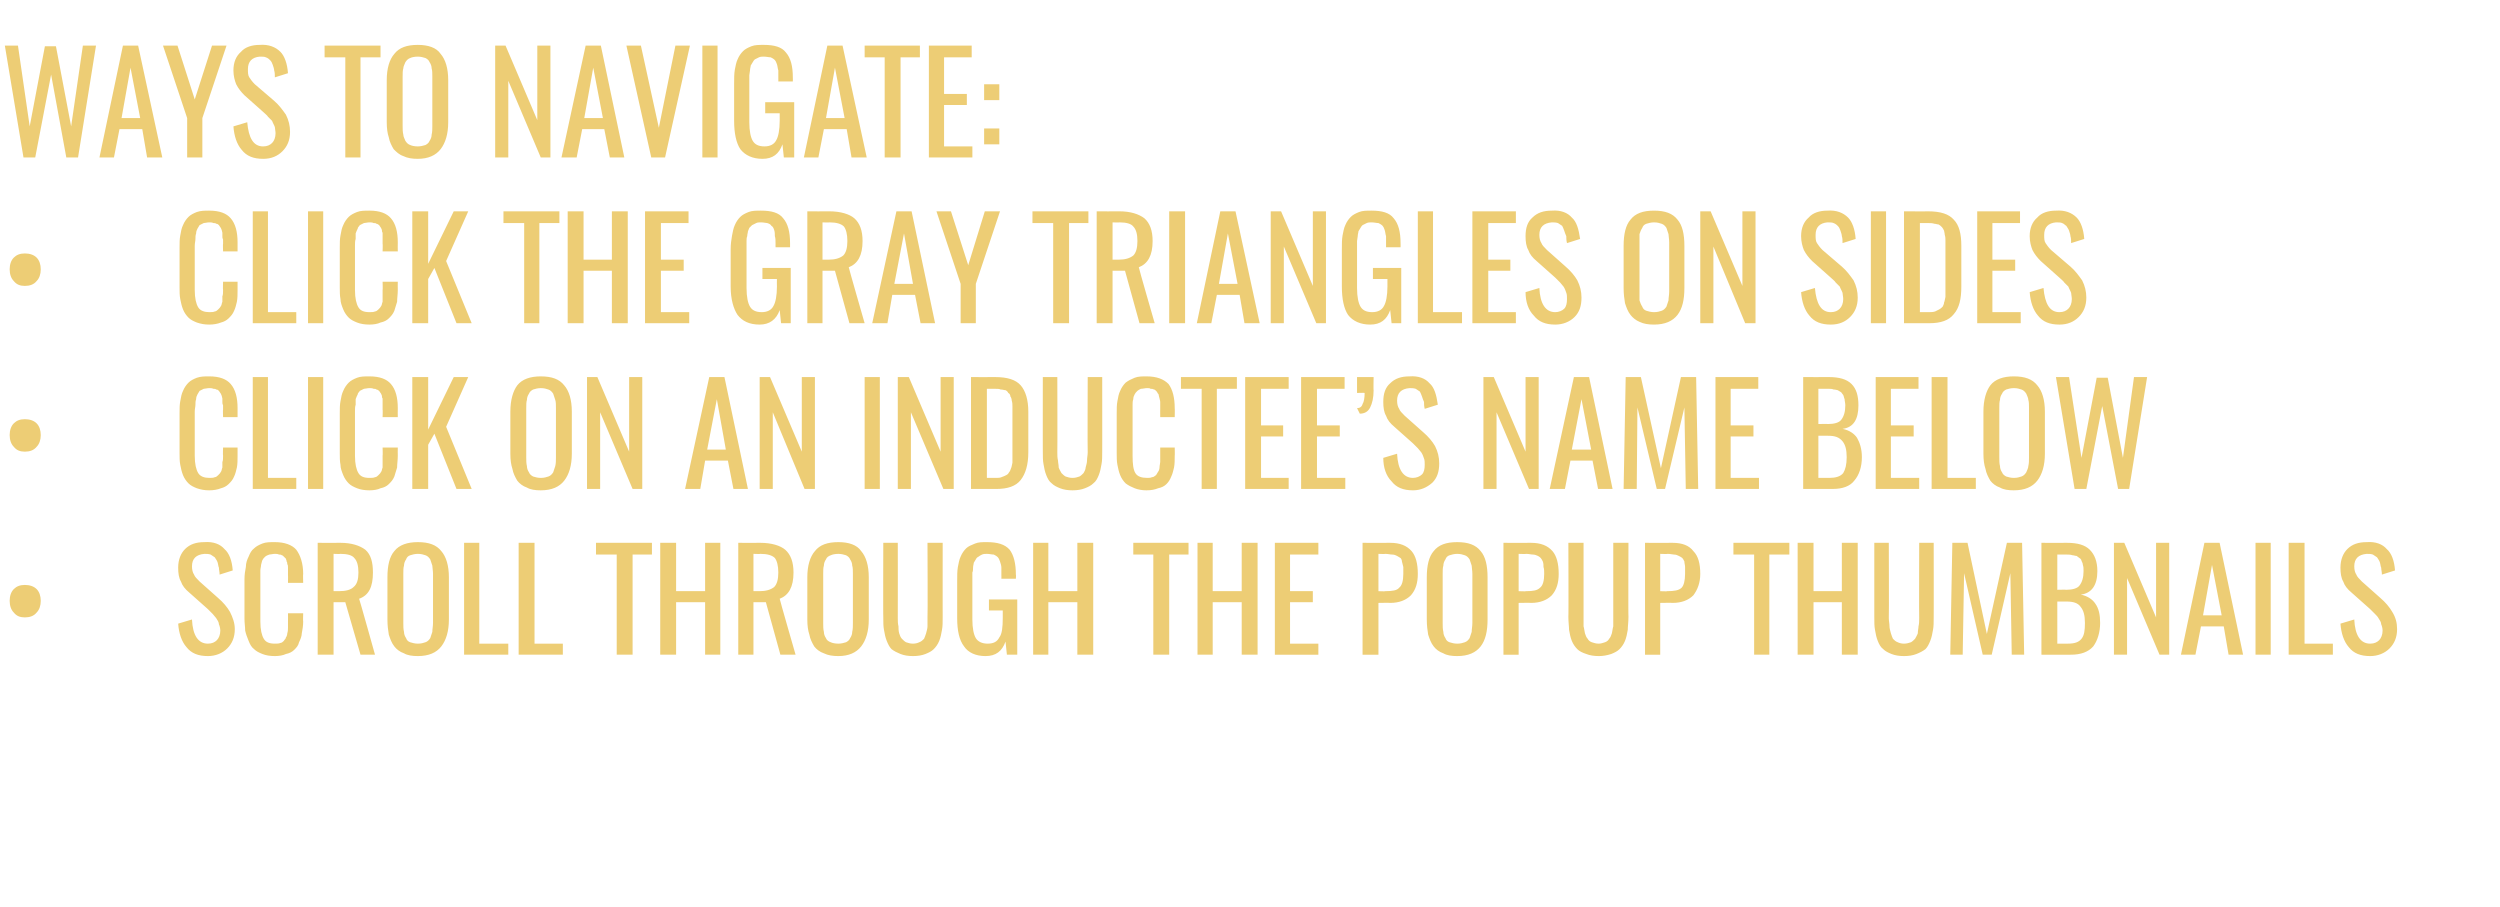 <?xml version="1.0" standalone="no"?><!DOCTYPE svg PUBLIC "-//W3C//DTD SVG 1.1//EN" "http://www.w3.org/Graphics/SVG/1.1/DTD/svg11.dtd"><svg xmlns="http://www.w3.org/2000/svg" version="1.1" width="362px" height="131.4px" viewBox="0 -1 362 131.4" style="top:-1px"><desc>WAYS TO NAVIGATE: Click the gray triangles on sides Click on an inductee’s name below Scroll through the POPUP THUMBN...</desc><defs/><g id="Polygon62621"><path d="m3.6 88.4c-.7 0-1.2-.2-1.6-.7c-.4-.4-.6-1-.6-1.7c0-.7.2-1.3.6-1.7c.4-.4.9-.6 1.6-.6c.7 0 1.3.2 1.7.6c.4.4.6 1 .6 1.7c0 .7-.2 1.3-.6 1.7c-.4.5-1 .7-1.7.7zm26.5 5.6c-1.4 0-2.4-.4-3.1-1.3c-.7-.8-1.1-2-1.2-3.4c0 0 2-.6 2-.6c.1 2.3.9 3.5 2.3 3.5c.6 0 1-.2 1.3-.5c.3-.3.5-.8.5-1.4c0-.3-.1-.7-.2-.9c0-.3-.2-.6-.4-.9c-.2-.2-.3-.4-.5-.6c-.2-.2-.4-.4-.7-.7c0 0-2.7-2.4-2.7-2.4c-.6-.5-1-1-1.2-1.6c-.3-.5-.4-1.2-.4-2c0-1.2.4-2.1 1-2.7c.7-.7 1.6-1 2.8-1c1.3-.1 2.3.3 2.9 1c.7.6 1.1 1.7 1.2 3.1c0 0-1.9.6-1.9.6c0-.4-.1-.7-.1-1c-.1-.2-.1-.5-.2-.8c-.1-.3-.3-.5-.4-.7c-.2-.1-.4-.3-.6-.4c-.3-.1-.6-.1-.9-.1c-1.2.1-1.8.7-1.8 1.8c0 .5.1.9.3 1.2c.1.3.4.6.8 1c0 0 2.7 2.4 2.7 2.4c.7.6 1.3 1.3 1.7 2c.4.8.7 1.6.7 2.5c0 1.2-.4 2.1-1.1 2.8c-.7.7-1.7 1.1-2.8 1.1zm9.7 0c-.7 0-1.3-.1-1.8-.3c-.5-.2-.9-.4-1.2-.7c-.4-.3-.6-.7-.8-1.2c-.2-.5-.4-1-.5-1.5c0-.5-.1-1.1-.1-1.7c0 0 0-5.7 0-5.7c0-.7.1-1.3.2-1.8c0-.6.2-1.1.4-1.5c.2-.5.4-.9.8-1.2c.3-.3.7-.5 1.2-.7c.5-.2 1.1-.2 1.8-.2c1.4 0 2.5.4 3.1 1.1c.6.8 1 2 1 3.5c-.04.02 0 1.3 0 1.3l-2.2 0c0 0 .02-1.14 0-1.1c0-.3 0-.5 0-.6c0-.2 0-.3 0-.5c0-.2 0-.4-.1-.5c0-.1 0-.3-.1-.4c0-.2-.1-.3-.1-.4c-.1-.1-.2-.2-.3-.3c-.1-.1-.2-.2-.3-.2c-.1-.1-.3-.1-.4-.1c-.2-.1-.4-.1-.6-.1c-.3 0-.6.1-.8.1c-.3.1-.5.2-.6.3c-.2.2-.3.3-.4.5c-.1.2-.1.4-.2.7c0 .3-.1.5-.1.8c0 .3 0 .6 0 1c0 0 0 6.4 0 6.4c0 1.2.2 2 .5 2.5c.3.5.8.7 1.6.7c.3 0 .6 0 .8-.1c.2 0 .4-.2.5-.3c.1-.2.3-.3.3-.5c.1-.1.2-.4.2-.6c.1-.3.1-.6.1-.8c0-.2 0-.5 0-.9c.02-.02 0-1.2 0-1.2l2.2 0c0 0-.04 1.19 0 1.2c0 .6-.1 1.2-.2 1.7c0 .4-.2.9-.4 1.3c-.1.5-.4.8-.7 1.1c-.3.3-.7.5-1.2.6c-.4.2-1 .3-1.6.3zm8.5-9.4c0 0 .83-.01.8 0c1 0 1.7-.2 2.1-.6c.5-.4.7-1.1.7-2.1c0-1-.2-1.7-.6-2.1c-.3-.4-1-.6-2-.6c-.02.04-1 0-1 0l0 5.4zm-2.3 9.2l0-16.2c0 0 3.28.02 3.3 0c1.6 0 2.8.4 3.6 1c.8.7 1.1 1.8 1.1 3.3c0 2.1-.6 3.3-2 3.8c.03-.02 2.3 8.1 2.3 8.1l-2.1 0l-2.2-7.6l-1.7 0l0 7.6l-2.3 0zm14.5.2c-.8 0-1.5-.1-2-.4c-.6-.2-1.1-.6-1.4-1c-.4-.5-.6-1.1-.8-1.7c-.1-.6-.2-1.3-.2-2.2c0 0 0-6.1 0-6.1c0-1.7.3-3 1-3.8c.7-.9 1.9-1.3 3.4-1.3c1.6 0 2.7.4 3.4 1.3c.7.8 1.1 2.1 1.1 3.8c0 0 0 6.1 0 6.1c0 1.7-.4 3-1.1 3.9c-.7.9-1.8 1.4-3.4 1.4zm-1.1-2c.3.1.7.2 1.1.2c.5 0 .8-.1 1.1-.2c.3-.1.5-.3.7-.6c.1-.3.2-.6.3-.9c0-.4.1-.8.1-1.3c0 0 0-7.1 0-7.1c0-.5-.1-.9-.1-1.2c-.1-.3-.2-.6-.3-.9c-.2-.3-.4-.5-.7-.6c-.3-.1-.6-.2-1.1-.2c-.4 0-.8.1-1.1.2c-.3.1-.5.3-.6.6c-.2.3-.3.6-.3.9c-.1.3-.1.7-.1 1.2c0 0 0 7.1 0 7.1c0 .5 0 .9.1 1.3c0 .3.1.6.3.9c.1.3.3.5.6.6zm7.8 1.8l0-16.2l2.2 0l0 14.6l4.2 0l0 1.6l-6.4 0zm7.9 0l0-16.2l2.3 0l0 14.6l4.1 0l0 1.6l-6.4 0zm14.2 0l0-14.5l-3 0l0-1.7l8.1 0l0 1.7l-2.8 0l0 14.5l-2.3 0zm6.3 0l0-16.2l2.3 0l0 7l4.2 0l0-7l2.2 0l0 16.2l-2.2 0l0-7.6l-4.2 0l0 7.6l-2.3 0zm13.5-9.2c0 0 .86-.01.9 0c.9 0 1.6-.2 2.1-.6c.4-.4.6-1.1.6-2.1c0-1-.2-1.7-.5-2.1c-.4-.4-1.1-.6-2.1-.6c.01.04-1 0-1 0l0 5.4zm-2.2 9.2l0-16.2c0 0 3.21.02 3.2 0c1.6 0 2.9.4 3.6 1c.8.7 1.2 1.8 1.2 3.3c0 2.1-.7 3.3-2 3.8c-.04-.02 2.3 8.1 2.3 8.1l-2.2 0l-2.1-7.6l-1.8 0l0 7.6l-2.2 0zm14.5.2c-.8 0-1.5-.1-2.1-.4c-.6-.2-1.1-.6-1.4-1c-.3-.5-.6-1.1-.7-1.7c-.2-.6-.3-1.3-.3-2.2c0 0 0-6.1 0-6.1c0-1.7.4-3 1.1-3.8c.7-.9 1.8-1.3 3.4-1.3c1.5 0 2.7.4 3.3 1.3c.7.8 1.1 2.1 1.1 3.8c0 0 0 6.1 0 6.1c0 1.7-.4 3-1.1 3.9c-.7.9-1.8 1.4-3.3 1.4zm-1.1-2c.2.1.6.2 1.1.2c.4 0 .8-.1 1.1-.2c.2-.1.5-.3.6-.6c.2-.3.3-.6.3-.9c.1-.4.1-.8.1-1.3c0 0 0-7.1 0-7.1c0-.5 0-.9-.1-1.2c0-.3-.1-.6-.3-.9c-.1-.3-.4-.5-.6-.6c-.3-.1-.7-.2-1.1-.2c-.5 0-.9.1-1.1.2c-.3.1-.6.3-.7.6c-.2.3-.3.6-.3.9c-.1.3-.1.7-.1 1.2c0 0 0 7.1 0 7.1c0 .5 0 .9.1 1.3c0 .3.1.6.3.9c.1.3.4.5.7.6zm13.7 1.7c-.5.2-1.1.3-1.8.3c-.7 0-1.3-.1-1.8-.3c-.5-.2-.9-.4-1.3-.7c-.3-.3-.5-.7-.7-1.2c-.2-.5-.3-1-.4-1.6c-.1-.5-.1-1.1-.1-1.9c-.03.05 0-10.7 0-10.7l2.1 0c0 0 .02 10.86 0 10.9c0 .4 0 .8.1 1.2c0 .3 0 .6.1 1c.1.3.2.6.4.8c.2.2.4.4.6.5c.3.1.6.2 1 .2c.4 0 .7-.1.9-.2c.3-.1.5-.3.7-.5c.1-.2.2-.5.3-.8c.1-.4.2-.7.2-1c0-.4 0-.8 0-1.2c.05-.04 0-10.9 0-10.9l2.2 0c0 0-.01 10.75 0 10.7c0 .8 0 1.4-.1 1.9c-.1.6-.2 1.1-.4 1.6c-.2.5-.5.9-.8 1.2c-.3.3-.7.5-1.2.7zm11.6-1.8c-.5 1.4-1.4 2.1-2.9 2.1c-1.4 0-2.5-.5-3.1-1.4c-.7-.9-1-2.3-1-4.1c0 0 0-5.4 0-5.4c0-.8 0-1.4.1-2c.1-.5.2-1.1.4-1.5c.2-.5.5-.9.8-1.2c.3-.3.8-.5 1.3-.7c.5-.2 1-.2 1.7-.2c1.5 0 2.6.3 3.3 1.1c.6.8.9 2 .9 3.6c.04 0 0 .6 0 .6l-2.1 0c0 0 .02-.52 0-.5c0-.5 0-.8 0-1.1c0-.3-.1-.6-.2-.9c-.1-.3-.2-.5-.3-.6c-.2-.2-.4-.3-.6-.4c-.3 0-.6-.1-1-.1c-.2 0-.5 0-.7.1c-.2.1-.4.2-.5.3c-.2.1-.3.2-.4.4c-.1.2-.2.3-.3.5c0 .2-.1.4-.1.7c0 .2 0 .5-.1.7c0 .2 0 .5 0 .8c0 0 0 6 0 6c0 1.3.2 2.2.5 2.7c.3.5.9.8 1.7.8c.9 0 1.4-.3 1.7-.9c.4-.5.5-1.5.5-2.8c.01.01 0-1.1 0-1.1l-2 0l0-1.6l4.1 0l0 8l-1.5 0l-.2-1.9c0 0 .02.04 0 0zm4 1.9l0-16.2l2.2 0l0 7l4.2 0l0-7l2.3 0l0 16.2l-2.3 0l0-7.6l-4.2 0l0 7.6l-2.2 0zm17.4 0l0-14.5l-2.9 0l0-1.7l8 0l0 1.7l-2.8 0l0 14.5l-2.3 0zm6.4 0l0-16.2l2.2 0l0 7l4.2 0l0-7l2.3 0l0 16.2l-2.3 0l0-7.6l-4.2 0l0 7.6l-2.2 0zm11.2 0l0-16.2l6.3 0l0 1.7l-4.1 0l0 5.3l3.3 0l0 1.6l-3.3 0l0 6l4.1 0l0 1.6l-6.3 0zm15-9.2c0 0 .99.05 1 0c1 0 1.7-.1 2-.5c.4-.3.6-1 .6-2c0-.4 0-.7 0-1c-.1-.3-.1-.5-.2-.8c0-.2-.1-.4-.2-.5c-.2-.1-.3-.2-.5-.3c-.2-.1-.4-.2-.7-.2c-.3 0-.6-.1-1-.1c.02.04-1 0-1 0l0 5.4zm-2.3 9.2l0-16.2c0 0 4.02.02 4 0c1.4 0 2.4.4 3.1 1.2c.6.7.9 1.8.9 3.3c0 1.3-.3 2.3-1 3.1c-.7.7-1.7 1.1-3 1.1c.03-.03-1.7 0-1.7 0l0 7.5l-2.3 0zm13.7.2c-.8 0-1.5-.1-2-.4c-.6-.2-1.1-.6-1.4-1c-.4-.5-.6-1.1-.8-1.7c-.1-.6-.2-1.3-.2-2.2c0 0 0-6.1 0-6.1c0-1.7.3-3 1-3.8c.7-.9 1.8-1.3 3.4-1.3c1.6 0 2.7.4 3.4 1.3c.7.8 1 2.1 1 3.8c0 0 0 6.1 0 6.1c0 1.7-.3 3-1 3.9c-.7.9-1.8 1.4-3.4 1.4zm-1.1-2c.3.1.7.2 1.1.2c.5 0 .8-.1 1.1-.2c.3-.1.5-.3.7-.6c.1-.3.2-.6.3-.9c0-.4.1-.8.1-1.3c0 0 0-7.1 0-7.1c0-.5-.1-.9-.1-1.2c-.1-.3-.2-.6-.3-.9c-.2-.3-.4-.5-.7-.6c-.3-.1-.6-.2-1.1-.2c-.4 0-.8.1-1.1.2c-.3.1-.5.3-.6.6c-.2.3-.3.6-.3.9c-.1.3-.1.7-.1 1.2c0 0 0 7.1 0 7.1c0 .5 0 .9.1 1.3c0 .3.1.6.3.9c.1.3.3.5.6.6zm10-7.4c0 0 1.07.05 1.1 0c1 0 1.6-.1 2-.5c.4-.3.6-1 .6-2c0-.4 0-.7-.1-1c0-.3 0-.5-.1-.8c-.1-.2-.2-.4-.3-.5c-.1-.1-.2-.2-.4-.3c-.2-.1-.5-.2-.7-.2c-.3 0-.6-.1-1-.1c0 .04-1.1 0-1.1 0l0 5.4zm-2.2 9.2l0-16.2c0 0 4 .02 4 0c1.4 0 2.4.4 3.1 1.2c.6.7.9 1.8.9 3.3c0 1.3-.3 2.3-1 3.1c-.7.7-1.7 1.1-3 1.1c.01-.03-1.8 0-1.8 0l0 7.5l-2.2 0zm15.6-.1c-.6.2-1.2.3-1.8.3c-.7 0-1.3-.1-1.8-.3c-.6-.2-1-.4-1.3-.7c-.3-.3-.6-.7-.8-1.2c-.2-.5-.3-1-.4-1.6c0-.5-.1-1.1-.1-1.9c.04.05 0-10.7 0-10.7l2.2 0c0 0-.01 10.86 0 10.9c0 .4 0 .8 0 1.2c.1.3.1.6.2 1c.1.3.2.6.4.8c.1.2.3.4.6.5c.3.1.6.2 1 .2c.3 0 .6-.1.9-.2c.3-.1.5-.3.6-.5c.2-.2.3-.5.4-.8c.1-.4.1-.7.2-1c0-.4 0-.8 0-1.2c.01-.04 0-10.9 0-10.9l2.2 0c0 0-.04 10.75 0 10.7c0 .8-.1 1.4-.1 1.9c-.1.6-.2 1.1-.4 1.6c-.2.5-.5.9-.8 1.2c-.3.3-.7.5-1.2.7zm7.1-9.1c0 0 1.04.05 1 0c1 0 1.7-.1 2.1-.5c.3-.3.5-1 .5-2c0-.4 0-.7 0-1c0-.3-.1-.5-.1-.8c-.1-.2-.2-.4-.3-.5c-.1-.1-.3-.2-.5-.3c-.2-.1-.4-.2-.7-.2c-.2 0-.5-.1-.9-.1c-.04.04-1.1 0-1.1 0l0 5.4zm-2.2 9.2l0-16.2c0 0 3.97.02 4 0c1.4 0 2.4.4 3 1.2c.7.7 1 1.8 1 3.3c0 1.3-.4 2.3-1 3.1c-.7.7-1.7 1.1-3 1.1c-.02-.03-1.8 0-1.8 0l0 7.5l-2.2 0zm15.8 0l0-14.5l-3 0l0-1.7l8.1 0l0 1.7l-2.9 0l0 14.5l-2.2 0zm6.3 0l0-16.2l2.3 0l0 7l4.1 0l0-7l2.3 0l0 16.2l-2.3 0l0-7.6l-4.1 0l0 7.6l-2.3 0zm17.2-.1c-.5.2-1.1.3-1.8.3c-.7 0-1.3-.1-1.8-.3c-.5-.2-.9-.4-1.2-.7c-.4-.3-.6-.7-.8-1.2c-.2-.5-.3-1-.4-1.6c-.1-.5-.1-1.1-.1-1.9c0 .05 0-10.7 0-10.7l2.1 0c0 0 .04 10.86 0 10.9c0 .4.1.8.1 1.2c0 .3.1.6.2 1c.1.3.2.6.3.8c.2.2.4.4.7.5c.2.1.5.2.9.2c.4 0 .7-.1 1-.2c.2-.1.4-.3.6-.5c.1-.2.3-.5.4-.8c0-.4.1-.7.1-1c.1-.4.1-.8.1-1.2c-.03-.04 0-10.9 0-10.9l2.1 0c0 0 .02 10.75 0 10.7c0 .8 0 1.4-.1 1.9c-.1.6-.2 1.1-.4 1.6c-.2.5-.4.9-.7 1.2c-.4.3-.8.5-1.3.7zm4.9.1l.3-16.2l2.2 0l2.8 13.2l2.9-13.2l2.2 0l.3 16.2l-1.8 0l-.2-11.8l-2.7 11.8l-1.3 0l-2.7-11.8l-.2 11.8l-1.8 0zm15.5-9.4c0 0 1.3-.03 1.3 0c.9 0 1.6-.2 1.9-.6c.4-.5.6-1.2.6-2.1c0-.4 0-.6-.1-.9c0-.2-.1-.4-.2-.6c0-.1-.1-.3-.3-.4c-.1-.1-.3-.2-.4-.3c-.2 0-.4-.1-.6-.1c-.3-.1-.6-.1-.8-.1c-.2 0-.5 0-.9 0c0-.01-.5 0-.5 0l0 5.1zm0 7.8c0 0 1.49-.01 1.5 0c1 0 1.6-.2 2-.7c.4-.5.5-1.2.5-2.3c0-1.1-.2-1.8-.6-2.3c-.4-.6-1.1-.8-2.1-.8c.01-.01-1.3 0-1.3 0l0 6.1zm-2.3 1.6l0-16.2c0 0 3.72.02 3.7 0c1.5 0 2.6.3 3.3 1c.7.7 1.1 1.7 1.1 3.1c0 2-.8 3.2-2.4 3.4c1 .2 1.7.7 2.1 1.3c.5.7.7 1.6.7 2.8c0 1.4-.4 2.6-1 3.4c-.7.8-1.8 1.2-3.2 1.2c.02.01-4.3 0-4.3 0zm10.5 0l0-16.2l1.5 0l4.6 10.8l0-10.8l1.9 0l0 16.2l-1.4 0l-4.7-11.1l0 11.1l-1.9 0zm12.9-5.7l2.7 0l-1.4-7.3l-1.3 7.3zm-3.2 5.7l3.4-16.2l2.2 0l3.4 16.2l-2.1 0l-.7-4.1l-3.3 0l-.8 4.1l-2.1 0zm10.8 0l0-16.2l2.2 0l0 16.2l-2.2 0zm4.8 0l0-16.2l2.3 0l0 14.6l4.1 0l0 1.6l-6.4 0zm11.8.2c-1.4 0-2.4-.4-3.1-1.3c-.7-.8-1.1-2-1.2-3.4c0 0 2-.6 2-.6c.1 2.3.9 3.5 2.3 3.5c.6 0 1-.2 1.3-.5c.3-.3.5-.8.5-1.4c0-.3-.1-.7-.2-.9c0-.3-.2-.6-.4-.9c-.1-.2-.3-.4-.5-.6c-.2-.2-.4-.4-.7-.7c0 0-2.7-2.4-2.7-2.4c-.6-.5-1-1-1.2-1.6c-.3-.5-.4-1.2-.4-2c0-1.2.4-2.1 1-2.7c.7-.7 1.6-1 2.8-1c1.3-.1 2.3.3 2.9 1c.7.6 1.1 1.7 1.2 3.1c0 0-1.9.6-1.9.6c0-.4-.1-.7-.1-1c-.1-.2-.1-.5-.2-.8c-.1-.3-.3-.5-.4-.7c-.2-.1-.4-.3-.6-.4c-.3-.1-.5-.1-.9-.1c-1.2.1-1.8.7-1.8 1.8c0 .5.1.9.3 1.2c.1.3.4.6.8 1c0 0 2.7 2.4 2.7 2.4c.7.6 1.3 1.3 1.7 2c.5.8.7 1.6.7 2.5c0 1.2-.4 2.1-1.1 2.8c-.7.7-1.7 1.1-2.8 1.1z" stroke="none" fill="#edcd75"/></g><g id="Polygon62620"><path d="m3.6 64.4c-.7 0-1.2-.2-1.6-.7c-.4-.4-.6-1-.6-1.7c0-.7.2-1.3.6-1.7c.4-.4.9-.6 1.6-.6c.7 0 1.3.2 1.7.6c.4.4.6 1 .6 1.7c0 .7-.2 1.3-.6 1.7c-.4.5-1 .7-1.7.7zm26.7 5.6c-.7 0-1.2-.1-1.8-.3c-.5-.2-.9-.4-1.2-.7c-.3-.3-.6-.7-.8-1.2c-.2-.5-.3-1-.4-1.5c-.1-.5-.1-1.1-.1-1.7c0 0 0-5.7 0-5.7c0-.7 0-1.3.1-1.8c.1-.6.2-1.1.4-1.5c.2-.5.5-.9.8-1.2c.3-.3.7-.5 1.2-.7c.6-.2 1.1-.2 1.8-.2c1.5 0 2.5.4 3.1 1.1c.7.8 1 2 1 3.5c-.01.02 0 1.3 0 1.3l-2.1 0c0 0-.04-1.14 0-1.1c0-.3 0-.5 0-.6c-.1-.2-.1-.3-.1-.5c0-.2 0-.4 0-.5c0-.1-.1-.3-.1-.4c-.1-.2-.1-.3-.2-.4c-.1-.1-.1-.2-.2-.3c-.1-.1-.2-.2-.4-.2c-.1-.1-.2-.1-.4-.1c-.2-.1-.4-.1-.6-.1c-.3 0-.6.1-.8.1c-.2.1-.4.2-.6.3c-.1.2-.2.3-.3.5c-.1.2-.2.4-.2.7c-.1.3-.1.5-.1.8c0 .3-.1.6-.1 1c0 0 0 6.4 0 6.4c0 1.2.2 2 .5 2.5c.3.5.9.7 1.6.7c.3 0 .6 0 .8-.1c.2 0 .4-.2.5-.3c.2-.2.3-.3.4-.5c.1-.1.1-.4.2-.6c0-.3 0-.6 0-.8c.1-.2.1-.5.1-.9c-.04-.02 0-1.2 0-1.2l2.1 0c0 0-.01 1.19 0 1.2c0 .6 0 1.2-.1 1.7c-.1.4-.2.9-.4 1.3c-.2.5-.5.8-.8 1.1c-.3.3-.7.5-1.1.6c-.5.2-1.1.3-1.7.3zm6.3-.2l0-16.2l2.2 0l0 14.6l4.1 0l0 1.6l-6.3 0zm8 0l0-16.2l2.2 0l0 16.2l-2.2 0zm8.9.2c-.7 0-1.3-.1-1.8-.3c-.5-.2-.9-.4-1.2-.7c-.3-.3-.6-.7-.8-1.2c-.2-.5-.4-1-.4-1.5c-.1-.5-.1-1.1-.1-1.7c0 0 0-5.7 0-5.7c0-.7 0-1.3.1-1.8c.1-.6.2-1.1.4-1.5c.2-.5.5-.9.8-1.2c.3-.3.7-.5 1.2-.7c.5-.2 1.1-.2 1.8-.2c1.5 0 2.5.4 3.1 1.1c.7.8 1 2 1 3.5c-.02.02 0 1.3 0 1.3l-2.2 0c0 0 .04-1.14 0-1.1c0-.3 0-.5 0-.6c0-.2 0-.3 0-.5c0-.2 0-.4 0-.5c-.1-.1-.1-.3-.1-.4c-.1-.2-.1-.3-.2-.4c-.1-.1-.1-.2-.2-.3c-.1-.1-.3-.2-.4-.2c-.1-.1-.2-.1-.4-.1c-.2-.1-.4-.1-.6-.1c-.3 0-.6.1-.8.1c-.2.1-.4.2-.6.3c-.1.2-.3.3-.3.5c-.1.2-.2.4-.3.7c0 .3 0 .5 0 .8c-.1.3-.1.6-.1 1c0 0 0 6.4 0 6.4c0 1.2.2 2 .5 2.5c.3.5.8.7 1.6.7c.3 0 .6 0 .8-.1c.2 0 .4-.2.5-.3c.2-.2.3-.3.4-.5c.1-.1.1-.4.2-.6c0-.3 0-.6 0-.8c0-.2 0-.5 0-.9c.04-.02 0-1.2 0-1.2l2.2 0c0 0-.02 1.19 0 1.2c0 .6-.1 1.2-.1 1.7c-.1.4-.3.9-.4 1.3c-.2.5-.5.8-.8 1.1c-.3.3-.7.5-1.2.6c-.4.2-1 .3-1.6.3zm6.2-.2l0-16.2l2.3 0l0 7.6l3.7-7.6l2.1 0l-3.2 7.2l3.7 9l-2.2 0l-3.2-8l-.9 1.6l0 6.4l-2.3 0zm18.6.2c-.8 0-1.5-.1-2-.4c-.6-.2-1.1-.6-1.4-1c-.3-.5-.6-1.1-.7-1.7c-.2-.6-.3-1.3-.3-2.2c0 0 0-6.1 0-6.1c0-1.7.4-3 1-3.8c.7-.9 1.9-1.3 3.4-1.3c1.6 0 2.7.4 3.4 1.3c.7.8 1.1 2.1 1.1 3.8c0 0 0 6.1 0 6.1c0 1.7-.4 3-1.1 3.9c-.7.9-1.8 1.4-3.4 1.4zm-1.1-2c.3.1.7.2 1.1.2c.5 0 .8-.1 1.1-.2c.3-.1.5-.3.7-.6c.1-.3.2-.6.3-.9c.1-.4.1-.8.1-1.3c0 0 0-7.1 0-7.1c0-.5 0-.9-.1-1.2c-.1-.3-.2-.6-.3-.9c-.2-.3-.4-.5-.7-.6c-.3-.1-.6-.2-1.1-.2c-.4 0-.8.1-1.1.2c-.2.1-.5.3-.6.6c-.2.3-.3.6-.3.9c-.1.3-.1.7-.1 1.2c0 0 0 7.1 0 7.1c0 .5 0 .9.1 1.3c0 .3.1.6.3.9c.1.3.4.5.6.6zm7.8 1.8l0-16.2l1.5 0l4.6 10.8l0-10.8l1.9 0l0 16.2l-1.4 0l-4.7-11.1l0 11.1l-1.9 0zm17.4-5.7l2.7 0l-1.3-7.3l-1.4 7.3zm-3.2 5.7l3.5-16.2l2.2 0l3.4 16.2l-2.1 0l-.8-4.1l-3.3 0l-.7 4.1l-2.2 0zm10.8 0l0-16.2l1.5 0l4.6 10.8l0-10.8l1.9 0l0 16.2l-1.5 0l-4.6-11.1l0 11.1l-1.9 0zm15.2 0l0-16.2l2.2 0l0 16.2l-2.2 0zm4.8 0l0-16.2l1.6 0l4.6 10.8l0-10.8l1.9 0l0 16.2l-1.5 0l-4.7-11.1l0 11.1l-1.9 0zm10.6 0l0-16.2c0 0 3.51.02 3.5 0c1.8 0 3 .4 3.7 1.2c.7.8 1.1 2.1 1.1 3.8c0 0 0 5.9 0 5.9c0 1.8-.4 3.1-1.1 4c-.7.9-1.9 1.3-3.5 1.3c-.02.01-3.7 0-3.7 0zm2.3-1.6c0 0 1.22-.01 1.2 0c.4 0 .7 0 .9-.1c.3-.1.5-.2.7-.3c.2-.1.3-.2.4-.4c.2-.2.2-.4.3-.6c.1-.2.1-.4.2-.8c0-.3 0-.6 0-.9c0-.2 0-.6 0-1c0 0 0-5.3 0-5.3c0-.4 0-.7 0-1c0-.2 0-.5-.1-.8c0-.2-.1-.5-.2-.6c0-.2-.1-.4-.3-.5c-.1-.2-.2-.3-.4-.4c-.2 0-.4-.1-.7-.1c-.2-.1-.5-.1-.8-.1c-.03-.01-1.2 0-1.2 0l0 12.9zm14.2 1.5c-.5.2-1.1.3-1.8.3c-.7 0-1.3-.1-1.8-.3c-.5-.2-.9-.4-1.2-.7c-.4-.3-.6-.7-.8-1.2c-.2-.5-.3-1-.4-1.6c-.1-.5-.1-1.1-.1-1.9c-.01.05 0-10.7 0-10.7l2.1 0c0 0 .03 10.86 0 10.9c0 .4 0 .8.1 1.2c0 .3.1.6.1 1c.1.3.3.6.4.8c.2.2.4.4.6.5c.3.1.6.2 1 .2c.4 0 .7-.1 1-.2c.2-.1.4-.3.6-.5c.1-.2.3-.5.3-.8c.1-.4.2-.7.2-1c0-.4.1-.8.1-1.2c-.04-.04 0-10.9 0-10.9l2.1 0c0 0 .01 10.75 0 10.7c0 .8 0 1.4-.1 1.9c-.1.6-.2 1.1-.4 1.6c-.2.5-.4.9-.8 1.2c-.3.3-.7.5-1.2.7zm8.9.3c-.6 0-1.2-.1-1.7-.3c-.5-.2-.9-.4-1.3-.7c-.3-.3-.6-.7-.8-1.2c-.2-.5-.3-1-.4-1.5c-.1-.5-.1-1.1-.1-1.7c0 0 0-5.7 0-5.7c0-.7 0-1.3.1-1.8c.1-.6.2-1.1.4-1.5c.2-.5.5-.9.8-1.2c.4-.3.8-.5 1.3-.7c.5-.2 1.1-.2 1.7-.2c1.5 0 2.5.4 3.2 1.1c.6.8.9 2 .9 3.5c.03.02 0 1.3 0 1.3l-2.1 0c0 0-.01-1.14 0-1.1c0-.3 0-.5 0-.6c0-.2 0-.3 0-.5c0-.2-.1-.4-.1-.5c0-.1-.1-.3-.1-.4c0-.2-.1-.3-.2-.4c0-.1-.1-.2-.2-.3c-.1-.1-.2-.2-.3-.2c-.2-.1-.3-.1-.5-.1c-.1-.1-.3-.1-.5-.1c-.3 0-.6.1-.9.1c-.2.1-.4.2-.5.3c-.2.2-.3.3-.4.5c-.1.2-.2.4-.2.7c-.1.3-.1.5-.1.8c0 .3 0 .6 0 1c0 0 0 6.4 0 6.4c0 1.2.1 2 .4 2.5c.3.5.9.7 1.7.7c.3 0 .5 0 .7-.1c.3 0 .4-.2.6-.3c.1-.2.2-.3.3-.5c.1-.1.2-.4.2-.6c0-.3.1-.6.1-.8c0-.2 0-.5 0-.9c-.01-.02 0-1.2 0-1.2l2.1 0c0 0 .03 1.19 0 1.2c0 .6 0 1.2-.1 1.7c-.1.4-.2.9-.4 1.3c-.2.5-.4.8-.7 1.1c-.3.3-.7.5-1.2.6c-.5.2-1 .3-1.7.3zm8-.2l0-14.5l-3 0l0-1.7l8.1 0l0 1.7l-2.9 0l0 14.5l-2.2 0zm6.3 0l0-16.2l6.3 0l0 1.7l-4 0l0 5.3l3.2 0l0 1.6l-3.2 0l0 6l4 0l0 1.6l-6.3 0zm8.1 0l0-16.2l6.3 0l0 1.7l-4 0l0 5.3l3.3 0l0 1.6l-3.3 0l0 6l4.1 0l0 1.6l-6.4 0zm8.5-10.9c0 0-.4-.8-.4-.8c.4 0 .7-.2.8-.6c.2-.3.3-.9.3-1.6c-.02-.04-1.1 0-1.1 0l0-2.3l2.4 0c0 0-.04 1.95 0 1.9c0 1.1-.2 1.9-.5 2.5c-.3.6-.8.9-1.5.9zm7.7 11.1c-1.4 0-2.4-.4-3.1-1.3c-.8-.8-1.2-2-1.2-3.4c0 0 2-.6 2-.6c.1 2.3.9 3.5 2.3 3.5c.5 0 1-.2 1.3-.5c.3-.3.4-.8.4-1.4c0-.3 0-.7-.1-.9c-.1-.3-.2-.6-.4-.9c-.2-.2-.3-.4-.5-.6c-.2-.2-.4-.4-.7-.7c0 0-2.7-2.4-2.7-2.4c-.6-.5-1-1-1.2-1.6c-.3-.5-.4-1.2-.4-2c0-1.2.3-2.1 1-2.7c.7-.7 1.6-1 2.8-1c1.3-.1 2.3.3 2.9 1c.7.6 1 1.7 1.2 3.1c0 0-1.9.6-1.9.6c-.1-.4-.1-.7-.1-1c-.1-.2-.2-.5-.3-.8c-.1-.3-.2-.5-.3-.7c-.2-.1-.4-.3-.6-.4c-.3-.1-.6-.1-.9-.1c-1.2.1-1.8.7-1.8 1.8c0 .5.1.9.3 1.2c.1.3.4.6.8 1c0 0 2.7 2.4 2.7 2.4c.7.6 1.3 1.3 1.7 2c.4.8.6 1.6.6 2.5c0 1.2-.3 2.1-1 2.8c-.8.7-1.7 1.1-2.8 1.1zm10.2-.2l0-16.2l1.5 0l4.6 10.8l0-10.8l1.9 0l0 16.2l-1.4 0l-4.7-11.1l0 11.1l-1.9 0zm12.8-5.7l2.8 0l-1.4-7.3l-1.4 7.3zm-3.2 5.7l3.5-16.2l2.2 0l3.4 16.2l-2.1 0l-.8-4.1l-3.2 0l-.8 4.1l-2.2 0zm10.7 0l.3-16.2l2.2 0l2.9 13.2l2.9-13.2l2.2 0l.3 16.2l-1.8 0l-.2-11.8l-2.8 11.8l-1.2 0l-2.8-11.8l-.1 11.8l-1.9 0zm13.3 0l0-16.2l6.2 0l0 1.7l-4 0l0 5.3l3.3 0l0 1.6l-3.3 0l0 6l4.1 0l0 1.6l-6.3 0zm14.9-9.4c0 0 1.38-.03 1.4 0c.9 0 1.6-.2 1.9-.6c.4-.5.6-1.2.6-2.1c0-.4-.1-.6-.1-.9c-.1-.2-.1-.4-.2-.6c-.1-.1-.2-.3-.3-.4c-.2-.1-.3-.2-.5-.3c-.1 0-.3-.1-.6-.1c-.2-.1-.5-.1-.7-.1c-.2 0-.6 0-.9 0c-.02-.01-.6 0-.6 0l0 5.1zm0 7.8c0 0 1.57-.01 1.6 0c.9 0 1.6-.2 2-.7c.3-.5.5-1.2.5-2.3c0-1.1-.2-1.8-.6-2.3c-.5-.6-1.1-.8-2.1-.8c-.01-.01-1.4 0-1.4 0l0 6.1zm-2.2 1.6l0-16.2c0 0 3.69.02 3.7 0c1.5 0 2.6.3 3.3 1c.7.7 1 1.7 1 3.1c0 2-.7 3.2-2.3 3.4c1 .2 1.7.7 2.1 1.3c.4.7.7 1.6.7 2.8c0 1.4-.4 2.6-1.1 3.4c-.6.8-1.7 1.2-3.1 1.2c0 .01-4.3 0-4.3 0zm10.5 0l0-16.2l6.2 0l0 1.7l-4 0l0 5.3l3.3 0l0 1.6l-3.3 0l0 6l4.1 0l0 1.6l-6.3 0zm8.1 0l0-16.2l2.3 0l0 14.6l4.1 0l0 1.6l-6.4 0zm11.9.2c-.8 0-1.5-.1-2-.4c-.6-.2-1.1-.6-1.4-1c-.3-.5-.6-1.1-.7-1.7c-.2-.6-.3-1.3-.3-2.2c0 0 0-6.1 0-6.1c0-1.7.4-3 1-3.8c.7-.9 1.9-1.3 3.4-1.3c1.6 0 2.7.4 3.4 1.3c.7.8 1.1 2.1 1.1 3.8c0 0 0 6.1 0 6.1c0 1.7-.4 3-1.1 3.9c-.7.9-1.8 1.4-3.4 1.4zm-1.1-2c.3.1.7.2 1.1.2c.5 0 .8-.1 1.1-.2c.3-.1.5-.3.7-.6c.1-.3.3-.6.3-.9c.1-.4.1-.8.1-1.3c0 0 0-7.1 0-7.1c0-.5 0-.9-.1-1.2c0-.3-.2-.6-.3-.9c-.2-.3-.4-.5-.7-.6c-.3-.1-.6-.2-1.1-.2c-.4 0-.8.1-1.1.2c-.2.1-.5.3-.6.6c-.2.3-.3.6-.3.9c-.1.3-.1.7-.1 1.2c0 0 0 7.1 0 7.1c0 .5 0 .9.1 1.3c0 .3.1.6.3.9c.1.3.4.5.6.6zm9.9 1.8l-2.7-16.2l1.9 0l1.8 11.7l2.2-11.6l1.6 0l2.2 11.6l1.6-11.7l1.9 0l-2.6 16.2l-1.6 0l-2.3-12l-2.3 12l-1.7 0z" stroke="none" fill="#edcd75"/></g><g id="Polygon62619"><path d="m3.6 40.4c-.7 0-1.2-.2-1.6-.7c-.4-.4-.6-1-.6-1.7c0-.7.2-1.3.6-1.7c.4-.4.9-.6 1.6-.6c.7 0 1.3.2 1.7.6c.4.4.6 1 .6 1.7c0 .7-.2 1.3-.6 1.7c-.4.5-1 .7-1.7.7zm26.7 5.6c-.7 0-1.2-.1-1.8-.3c-.5-.2-.9-.4-1.2-.7c-.3-.3-.6-.7-.8-1.2c-.2-.5-.3-1-.4-1.5c-.1-.5-.1-1.1-.1-1.7c0 0 0-5.7 0-5.7c0-.7 0-1.3.1-1.8c.1-.6.2-1.1.4-1.5c.2-.5.5-.9.8-1.2c.3-.3.7-.5 1.2-.7c.6-.2 1.1-.2 1.8-.2c1.5 0 2.5.4 3.1 1.1c.7.8 1 2 1 3.5c-.01.02 0 1.3 0 1.3l-2.1 0c0 0-.04-1.14 0-1.1c0-.3 0-.5 0-.6c-.1-.2-.1-.3-.1-.5c0-.2 0-.4 0-.5c0-.1-.1-.3-.1-.4c-.1-.2-.1-.3-.2-.4c-.1-.1-.1-.2-.2-.3c-.1-.1-.2-.2-.4-.2c-.1-.1-.2-.1-.4-.1c-.2-.1-.4-.1-.6-.1c-.3 0-.6.1-.8.1c-.2.1-.4.2-.6.3c-.1.2-.2.3-.3.5c-.1.2-.2.4-.2.7c-.1.3-.1.5-.1.8c0 .3-.1.6-.1 1c0 0 0 6.4 0 6.4c0 1.2.2 2 .5 2.5c.3.5.9.7 1.6.7c.3 0 .6 0 .8-.1c.2 0 .4-.2.5-.3c.2-.2.3-.3.4-.5c.1-.1.1-.4.2-.6c0-.3 0-.6 0-.8c.1-.2.1-.5.1-.9c-.04-.02 0-1.2 0-1.2l2.1 0c0 0-.01 1.19 0 1.2c0 .6 0 1.2-.1 1.7c-.1.4-.2.9-.4 1.3c-.2.5-.5.8-.8 1.1c-.3.3-.7.5-1.1.6c-.5.2-1.1.3-1.7.3zm6.3-.2l0-16.2l2.2 0l0 14.6l4.1 0l0 1.6l-6.3 0zm8 0l0-16.2l2.2 0l0 16.2l-2.2 0zm8.9.2c-.7 0-1.3-.1-1.8-.3c-.5-.2-.9-.4-1.2-.7c-.3-.3-.6-.7-.8-1.2c-.2-.5-.4-1-.4-1.5c-.1-.5-.1-1.1-.1-1.7c0 0 0-5.7 0-5.7c0-.7 0-1.3.1-1.8c.1-.6.2-1.1.4-1.5c.2-.5.5-.9.8-1.2c.3-.3.7-.5 1.2-.7c.5-.2 1.1-.2 1.8-.2c1.5 0 2.5.4 3.1 1.1c.7.8 1 2 1 3.5c-.02.02 0 1.3 0 1.3l-2.2 0c0 0 .04-1.14 0-1.1c0-.3 0-.5 0-.6c0-.2 0-.3 0-.5c0-.2 0-.4 0-.5c-.1-.1-.1-.3-.1-.4c-.1-.2-.1-.3-.2-.4c-.1-.1-.1-.2-.2-.3c-.1-.1-.3-.2-.4-.2c-.1-.1-.2-.1-.4-.1c-.2-.1-.4-.1-.6-.1c-.3 0-.6.1-.8.1c-.2.1-.4.2-.6.3c-.1.2-.3.3-.3.5c-.1.2-.2.4-.3.7c0 .3 0 .5 0 .8c-.1.3-.1.6-.1 1c0 0 0 6.4 0 6.4c0 1.2.2 2 .5 2.5c.3.5.8.7 1.6.7c.3 0 .6 0 .8-.1c.2 0 .4-.2.5-.3c.2-.2.3-.3.4-.5c.1-.1.1-.4.2-.6c0-.3 0-.6 0-.8c0-.2 0-.5 0-.9c.04-.02 0-1.2 0-1.2l2.2 0c0 0-.02 1.19 0 1.2c0 .6-.1 1.2-.1 1.7c-.1.4-.3.9-.4 1.3c-.2.5-.5.8-.8 1.1c-.3.3-.7.5-1.2.6c-.4.2-1 .3-1.6.3zm6.2-.2l0-16.2l2.3 0l0 7.6l3.7-7.6l2.1 0l-3.2 7.2l3.7 9l-2.2 0l-3.2-8l-.9 1.6l0 6.4l-2.3 0zm16.2 0l0-14.5l-3 0l0-1.7l8.1 0l0 1.7l-2.9 0l0 14.5l-2.2 0zm6.3 0l0-16.2l2.3 0l0 7l4.1 0l0-7l2.3 0l0 16.2l-2.3 0l0-7.6l-4.1 0l0 7.6l-2.3 0zm11.2 0l0-16.2l6.3 0l0 1.7l-4 0l0 5.3l3.3 0l0 1.6l-3.3 0l0 6l4.1 0l0 1.6l-6.4 0zm19.5-1.9c-.5 1.4-1.5 2.1-2.9 2.1c-1.5 0-2.5-.5-3.2-1.4c-.6-.9-1-2.3-1-4.1c0 0 0-5.4 0-5.4c0-.8.1-1.4.2-2c.1-.5.2-1.1.4-1.5c.2-.5.5-.9.8-1.2c.3-.3.7-.5 1.2-.7c.5-.2 1.1-.2 1.8-.2c1.5 0 2.6.3 3.2 1.1c.7.8 1 2 1 3.6c0 0 0 .6 0 .6l-2.1 0c0 0-.01-.52 0-.5c0-.5 0-.8-.1-1.1c0-.3 0-.6-.1-.9c-.1-.3-.2-.5-.4-.6c-.1-.2-.3-.3-.6-.4c-.2 0-.5-.1-.9-.1c-.3 0-.5 0-.7.1c-.2.1-.4.2-.6.3c-.1.1-.2.2-.4.4c-.1.2-.1.3-.2.5c0 .2-.1.4-.1.7c-.1.2-.1.5-.1.7c0 .2 0 .5 0 .8c0 0 0 6 0 6c0 1.3.2 2.2.5 2.7c.3.5.8.8 1.7.8c.8 0 1.4-.3 1.7-.9c.3-.5.5-1.5.5-2.8c-.02.01 0-1.1 0-1.1l-2.1 0l0-1.6l4.1 0l0 8l-1.4 0l-.2-1.9c0 0-.02.04 0 0zm6.2-7.3c0 0 .86-.01.9 0c.9 0 1.6-.2 2.1-.6c.4-.4.6-1.1.6-2.1c0-1-.2-1.7-.5-2.1c-.4-.4-1.1-.6-2.1-.6c.01.04-1 0-1 0l0 5.4zm-2.2 9.2l0-16.2c0 0 3.21.02 3.2 0c1.6 0 2.9.4 3.6 1c.8.7 1.2 1.8 1.2 3.3c0 2.1-.7 3.3-2 3.8c-.04-.02 2.3 8.1 2.3 8.1l-2.2 0l-2.1-7.6l-1.8 0l0 7.6l-2.2 0zm12.6-5.7l2.7 0l-1.3-7.3l-1.4 7.3zm-3.2 5.7l3.5-16.2l2.2 0l3.4 16.2l-2.1 0l-.8-4.1l-3.3 0l-.7 4.1l-2.2 0zm12.8 0l0-5.7l-3.5-10.5l2.1 0l2.5 7.8l2.4-7.8l2.2 0l-3.5 10.5l0 5.7l-2.2 0zm13.4 0l0-14.5l-3 0l0-1.7l8.1 0l0 1.7l-2.8 0l0 14.5l-2.3 0zm8.6-9.2c0 0 .85-.01.9 0c.9 0 1.6-.2 2.1-.6c.4-.4.6-1.1.6-2.1c0-1-.2-1.7-.6-2.1c-.3-.4-1-.6-2-.6c0 .04-1 0-1 0l0 5.4zm-2.3 9.2l0-16.2c0 0 3.3.02 3.3 0c1.6 0 2.8.4 3.6 1c.8.7 1.2 1.8 1.2 3.3c0 2.1-.7 3.3-2 3.8c-.05-.02 2.3 8.1 2.3 8.1l-2.2 0l-2.1-7.6l-1.8 0l0 7.6l-2.3 0zm10.5 0l0-16.2l2.3 0l0 16.2l-2.3 0zm7.2-5.7l2.7 0l-1.4-7.3l-1.3 7.3zm-3.2 5.7l3.4-16.2l2.2 0l3.5 16.2l-2.2 0l-.7-4.1l-3.3 0l-.8 4.1l-2.1 0zm10.7 0l0-16.2l1.5 0l4.6 10.8l0-10.8l1.9 0l0 16.2l-1.4 0l-4.7-11.1l0 11.1l-1.9 0zm17.3-1.9c-.5 1.4-1.4 2.1-2.9 2.1c-1.4 0-2.5-.5-3.2-1.4c-.6-.9-.9-2.3-.9-4.1c0 0 0-5.4 0-5.4c0-.8 0-1.4.1-2c.1-.5.2-1.1.4-1.5c.2-.5.5-.9.8-1.2c.3-.3.7-.5 1.2-.7c.5-.2 1.1-.2 1.8-.2c1.5 0 2.6.3 3.2 1.1c.7.8 1 2 1 3.6c.02 0 0 .6 0 .6l-2.1 0c0 0 0-.52 0-.5c0-.5 0-.8 0-1.1c-.1-.3-.1-.6-.2-.9c-.1-.3-.2-.5-.3-.6c-.2-.2-.4-.3-.6-.4c-.3 0-.6-.1-1-.1c-.2 0-.5 0-.7.1c-.2.1-.4.2-.6.3c-.1.1-.2.2-.3.4c-.1.2-.2.3-.3.5c0 .2-.1.4-.1.7c0 .2-.1.5-.1.7c0 .2 0 .5 0 .8c0 0 0 6 0 6c0 1.3.2 2.2.5 2.7c.3.5.8.8 1.7.8c.8 0 1.4-.3 1.7-.9c.3-.5.5-1.5.5-2.8c0 .01 0-1.1 0-1.1l-2.1 0l0-1.6l4.1 0l0 8l-1.4 0l-.2-1.9c0 0 0 .04 0 0zm4 1.9l0-16.2l2.2 0l0 14.6l4.2 0l0 1.6l-6.4 0zm7.9 0l0-16.2l6.3 0l0 1.7l-4 0l0 5.3l3.2 0l0 1.6l-3.2 0l0 6l4 0l0 1.6l-6.3 0zm12 .2c-1.4 0-2.4-.4-3.1-1.3c-.8-.8-1.2-2-1.2-3.4c0 0 2-.6 2-.6c.1 2.3.9 3.5 2.3 3.5c.5 0 1-.2 1.3-.5c.3-.3.4-.8.4-1.4c0-.3 0-.7-.1-.9c-.1-.3-.2-.6-.4-.9c-.2-.2-.3-.4-.5-.6c-.2-.2-.4-.4-.7-.7c0 0-2.7-2.4-2.7-2.4c-.6-.5-1-1-1.2-1.6c-.3-.5-.4-1.2-.4-2c0-1.2.3-2.1 1-2.7c.7-.7 1.6-1 2.8-1c1.3-.1 2.3.3 2.9 1c.7.6 1 1.7 1.2 3.1c0 0-1.9.6-1.9.6c-.1-.4-.1-.7-.1-1c-.1-.2-.2-.5-.3-.8c-.1-.3-.2-.5-.3-.7c-.2-.1-.4-.3-.6-.4c-.3-.1-.6-.1-.9-.1c-1.2.1-1.8.7-1.8 1.8c0 .5.1.9.3 1.2c.1.3.4.6.8 1c0 0 2.7 2.4 2.7 2.4c.7.6 1.3 1.3 1.7 2c.4.8.6 1.6.6 2.5c0 1.2-.3 2.1-1 2.8c-.7.7-1.7 1.1-2.8 1.1zm14.3 0c-.8 0-1.5-.1-2.1-.4c-.5-.2-1-.6-1.3-1c-.4-.5-.6-1.1-.8-1.7c-.1-.6-.2-1.3-.2-2.2c0 0 0-6.1 0-6.1c0-1.7.3-3 1-3.8c.7-.9 1.8-1.3 3.4-1.3c1.6 0 2.7.4 3.4 1.3c.7.8 1 2.1 1 3.8c0 0 0 6.1 0 6.1c0 1.7-.3 3-1 3.9c-.7.9-1.8 1.4-3.4 1.4zm-1.1-2c.3.1.7.2 1.1.2c.5 0 .8-.1 1.1-.2c.3-.1.5-.3.7-.6c.1-.3.2-.6.3-.9c0-.4.1-.8.1-1.3c0 0 0-7.1 0-7.1c0-.5-.1-.9-.1-1.2c-.1-.3-.2-.6-.3-.9c-.2-.3-.4-.5-.7-.6c-.3-.1-.6-.2-1.1-.2c-.4 0-.8.1-1.1.2c-.3.1-.5.3-.6.6c-.2.3-.3.6-.4.9c0 .3 0 .7 0 1.2c0 0 0 7.1 0 7.1c0 .5 0 .9 0 1.3c.1.3.2.6.4.9c.1.3.3.5.6.6zm7.8 1.8l0-16.2l1.5 0l4.6 10.8l0-10.8l1.9 0l0 16.2l-1.5 0l-4.6-11.1l0 11.1l-1.9 0zm18.9.2c-1.4 0-2.4-.4-3.1-1.3c-.7-.8-1.1-2-1.2-3.4c0 0 2-.6 2-.6c.2 2.3.9 3.5 2.3 3.5c.6 0 1-.2 1.3-.5c.3-.3.5-.8.5-1.4c0-.3-.1-.7-.1-.9c-.1-.3-.3-.6-.4-.9c-.2-.2-.4-.4-.6-.6c-.1-.2-.4-.4-.7-.7c0 0-2.7-2.4-2.7-2.4c-.5-.5-.9-1-1.2-1.6c-.2-.5-.4-1.2-.4-2c0-1.2.4-2.1 1.1-2.7c.6-.7 1.6-1 2.7-1c1.3-.1 2.3.3 3 1c.6.6 1 1.7 1.1 3.1c0 0-1.9.6-1.9.6c0-.4 0-.7-.1-1c0-.2-.1-.5-.2-.8c-.1-.3-.2-.5-.4-.7c-.1-.1-.3-.3-.6-.4c-.2-.1-.5-.1-.9-.1c-1.1.1-1.7.7-1.7 1.8c0 .5 0 .9.2 1.2c.2.3.4.6.8 1c0 0 2.8 2.4 2.8 2.4c.7.6 1.2 1.3 1.7 2c.4.8.6 1.6.6 2.5c0 1.2-.4 2.1-1.1 2.8c-.7.7-1.6 1.1-2.8 1.1zm5.8-.2l0-16.2l2.2 0l0 16.2l-2.2 0zm4.8 0l0-16.2c0 0 3.53.02 3.5 0c1.8 0 3 .4 3.7 1.2c.8.8 1.1 2.1 1.1 3.8c0 0 0 5.9 0 5.9c0 1.8-.3 3.1-1.1 4c-.7.9-1.9 1.3-3.5 1.3c-.01.01-3.7 0-3.7 0zm2.3-1.6c0 0 1.24-.01 1.2 0c.4 0 .7 0 1-.1c.2-.1.4-.2.6-.3c.2-.1.3-.2.5-.4c.1-.2.2-.4.2-.6c.1-.2.1-.4.2-.8c0-.3 0-.6 0-.9c0-.2 0-.6 0-1c0 0 0-5.3 0-5.3c0-.4 0-.7 0-1c0-.2 0-.5-.1-.8c0-.2-.1-.5-.1-.6c-.1-.2-.2-.4-.3-.5c-.2-.2-.3-.3-.5-.4c-.2 0-.4-.1-.6-.1c-.3-.1-.6-.1-.9-.1c-.01-.01-1.2 0-1.2 0l0 12.9zm8.3 1.6l0-16.2l6.2 0l0 1.7l-4 0l0 5.3l3.3 0l0 1.6l-3.3 0l0 6l4.1 0l0 1.6l-6.3 0zm11.9.2c-1.4 0-2.4-.4-3.1-1.3c-.7-.8-1.1-2-1.2-3.4c0 0 2-.6 2-.6c.2 2.3.9 3.5 2.3 3.5c.6 0 1-.2 1.3-.5c.3-.3.5-.8.5-1.4c0-.3-.1-.7-.1-.9c-.1-.3-.3-.6-.4-.9c-.2-.2-.4-.4-.6-.6c-.1-.2-.4-.4-.7-.7c0 0-2.7-2.4-2.7-2.4c-.5-.5-.9-1-1.2-1.6c-.2-.5-.4-1.2-.4-2c0-1.2.4-2.1 1.1-2.7c.6-.7 1.6-1 2.7-1c1.3-.1 2.3.3 3 1c.6.6 1 1.7 1.1 3.1c0 0-1.9.6-1.9.6c0-.4 0-.7-.1-1c0-.2-.1-.5-.2-.8c-.1-.3-.3-.5-.4-.7c-.2-.1-.3-.3-.6-.4c-.2-.1-.5-.1-.9-.1c-1.1.1-1.7.7-1.7 1.8c0 .5 0 .9.2 1.2c.2.3.4.6.8 1c0 0 2.8 2.4 2.8 2.4c.7.6 1.2 1.3 1.7 2c.4.8.6 1.6.6 2.5c0 1.2-.4 2.1-1.1 2.8c-.7.7-1.6 1.1-2.8 1.1z" stroke="none" fill="#edcd75"/></g><g id="Polygon62618"><path d="m3.4 21.8l-2.7-16.2l1.9 0l1.7 11.7l2.2-11.6l1.6 0l2.2 11.6l1.7-11.7l1.9 0l-2.6 16.2l-1.7 0l-2.2-12l-2.3 12l-1.7 0zm14.2-5.7l2.7 0l-1.4-7.3l-1.3 7.3zm-3.2 5.7l3.4-16.2l2.2 0l3.5 16.2l-2.2 0l-.7-4.1l-3.3 0l-.8 4.1l-2.1 0zm12.7 0l0-5.7l-3.5-10.5l2.1 0l2.5 7.8l2.5-7.8l2.1 0l-3.5 10.5l0 5.7l-2.2 0zm11 .2c-1.4 0-2.4-.4-3.1-1.3c-.7-.8-1.1-2-1.2-3.4c0 0 2-.6 2-.6c.2 2.3.9 3.5 2.3 3.5c.6 0 1-.2 1.3-.5c.3-.3.5-.8.5-1.4c0-.3-.1-.7-.1-.9c-.1-.3-.3-.6-.4-.9c-.2-.2-.4-.4-.6-.6c-.1-.2-.4-.4-.7-.7c0 0-2.7-2.4-2.7-2.4c-.5-.5-.9-1-1.2-1.6c-.2-.5-.4-1.2-.4-2c0-1.2.4-2.1 1.1-2.7c.6-.7 1.6-1 2.7-1c1.3-.1 2.3.3 3 1c.6.6 1 1.7 1.1 3.1c0 0-1.9.6-1.9.6c0-.4 0-.7-.1-1c0-.2-.1-.5-.2-.8c-.1-.3-.2-.5-.4-.7c-.1-.1-.3-.3-.6-.4c-.2-.1-.5-.1-.9-.1c-1.1.1-1.7.7-1.7 1.8c0 .5 0 .9.2 1.2c.2.3.4.6.8 1c0 0 2.8 2.4 2.8 2.4c.7.6 1.2 1.3 1.7 2c.4.8.6 1.6.6 2.5c0 1.2-.4 2.1-1.1 2.8c-.7.7-1.6 1.1-2.8 1.1zm11.9-.2l0-14.5l-3 0l0-1.7l8.1 0l0 1.7l-2.9 0l0 14.5l-2.2 0zm10.5.2c-.8 0-1.5-.1-2.1-.4c-.6-.2-1-.6-1.4-1c-.3-.5-.6-1.1-.7-1.7c-.2-.6-.3-1.3-.3-2.2c0 0 0-6.1 0-6.1c0-1.7.4-3 1.1-3.8c.7-.9 1.8-1.3 3.4-1.3c1.5 0 2.7.4 3.3 1.3c.7.8 1.1 2.1 1.1 3.8c0 0 0 6.1 0 6.1c0 1.7-.4 3-1.1 3.9c-.7.9-1.8 1.4-3.3 1.4zm-1.1-2c.2.1.6.2 1.1.2c.4 0 .8-.1 1.1-.2c.2-.1.5-.3.6-.6c.2-.3.3-.6.3-.9c.1-.4.1-.8.1-1.3c0 0 0-7.1 0-7.1c0-.5 0-.9-.1-1.2c0-.3-.1-.6-.3-.9c-.1-.3-.4-.5-.6-.6c-.3-.1-.7-.2-1.1-.2c-.5 0-.9.1-1.1.2c-.3.1-.5.3-.7.6c-.1.3-.3.6-.3.9c-.1.3-.1.7-.1 1.2c0 0 0 7.1 0 7.1c0 .5 0 .9.1 1.3c0 .3.2.6.3.9c.2.3.4.5.7.6zm12.3 1.8l0-16.2l1.5 0l4.6 10.8l0-10.8l1.9 0l0 16.2l-1.4 0l-4.7-11.1l0 11.1l-1.9 0zm12.9-5.7l2.7 0l-1.4-7.3l-1.3 7.3zm-3.3 5.7l3.5-16.2l2.2 0l3.4 16.2l-2.1 0l-.8-4.1l-3.2 0l-.8 4.1l-2.2 0zm13 0l-3.6-16.2l2.1 0l2.6 11.9l2.4-11.9l2.1 0l-3.6 16.2l-2 0zm7.4 0l0-16.2l2.2 0l0 16.2l-2.2 0zm11.6-1.9c-.5 1.4-1.4 2.1-2.9 2.1c-1.4 0-2.5-.5-3.2-1.4c-.6-.9-.9-2.3-.9-4.1c0 0 0-5.4 0-5.4c0-.8 0-1.4.1-2c.1-.5.2-1.1.4-1.5c.2-.5.5-.9.8-1.2c.3-.3.7-.5 1.2-.7c.5-.2 1.1-.2 1.8-.2c1.5 0 2.6.3 3.2 1.1c.7.8 1 2 1 3.6c.02 0 0 .6 0 .6l-2.1 0c0 0 .01-.52 0-.5c0-.5 0-.8 0-1.1c-.1-.3-.1-.6-.2-.9c-.1-.3-.2-.5-.3-.6c-.2-.2-.4-.3-.6-.4c-.3 0-.6-.1-1-.1c-.2 0-.5 0-.7.1c-.2.1-.4.2-.6.3c-.1.1-.2.2-.3.4c-.1.2-.2.3-.3.5c0 .2-.1.4-.1.7c0 .2-.1.5-.1.7c0 .2 0 .5 0 .8c0 0 0 6 0 6c0 1.3.2 2.2.5 2.7c.3.5.8.8 1.7.8c.8 0 1.4-.3 1.7-.9c.3-.5.5-1.5.5-2.8c0 .01 0-1.1 0-1.1l-2.1 0l0-1.6l4.2 0l0 8l-1.5 0l-.2-1.9c0 0 0 .04 0 0zm6.3-3.8l2.7 0l-1.4-7.3l-1.3 7.3zm-3.2 5.7l3.4-16.2l2.2 0l3.5 16.2l-2.2 0l-.7-4.1l-3.3 0l-.8 4.1l-2.1 0zm11.7 0l0-14.5l-2.9 0l0-1.7l8 0l0 1.7l-2.8 0l0 14.5l-2.3 0zm6.4 0l0-16.2l6.2 0l0 1.7l-4 0l0 5.3l3.3 0l0 1.6l-3.3 0l0 6l4.1 0l0 1.6l-6.3 0zm8-8.3l0-2.3l2.2 0l0 2.3l-2.2 0zm0 6.4l0-2.3l2.2 0l0 2.3l-2.2 0z" stroke="none" fill="#edcd75"/></g></svg>